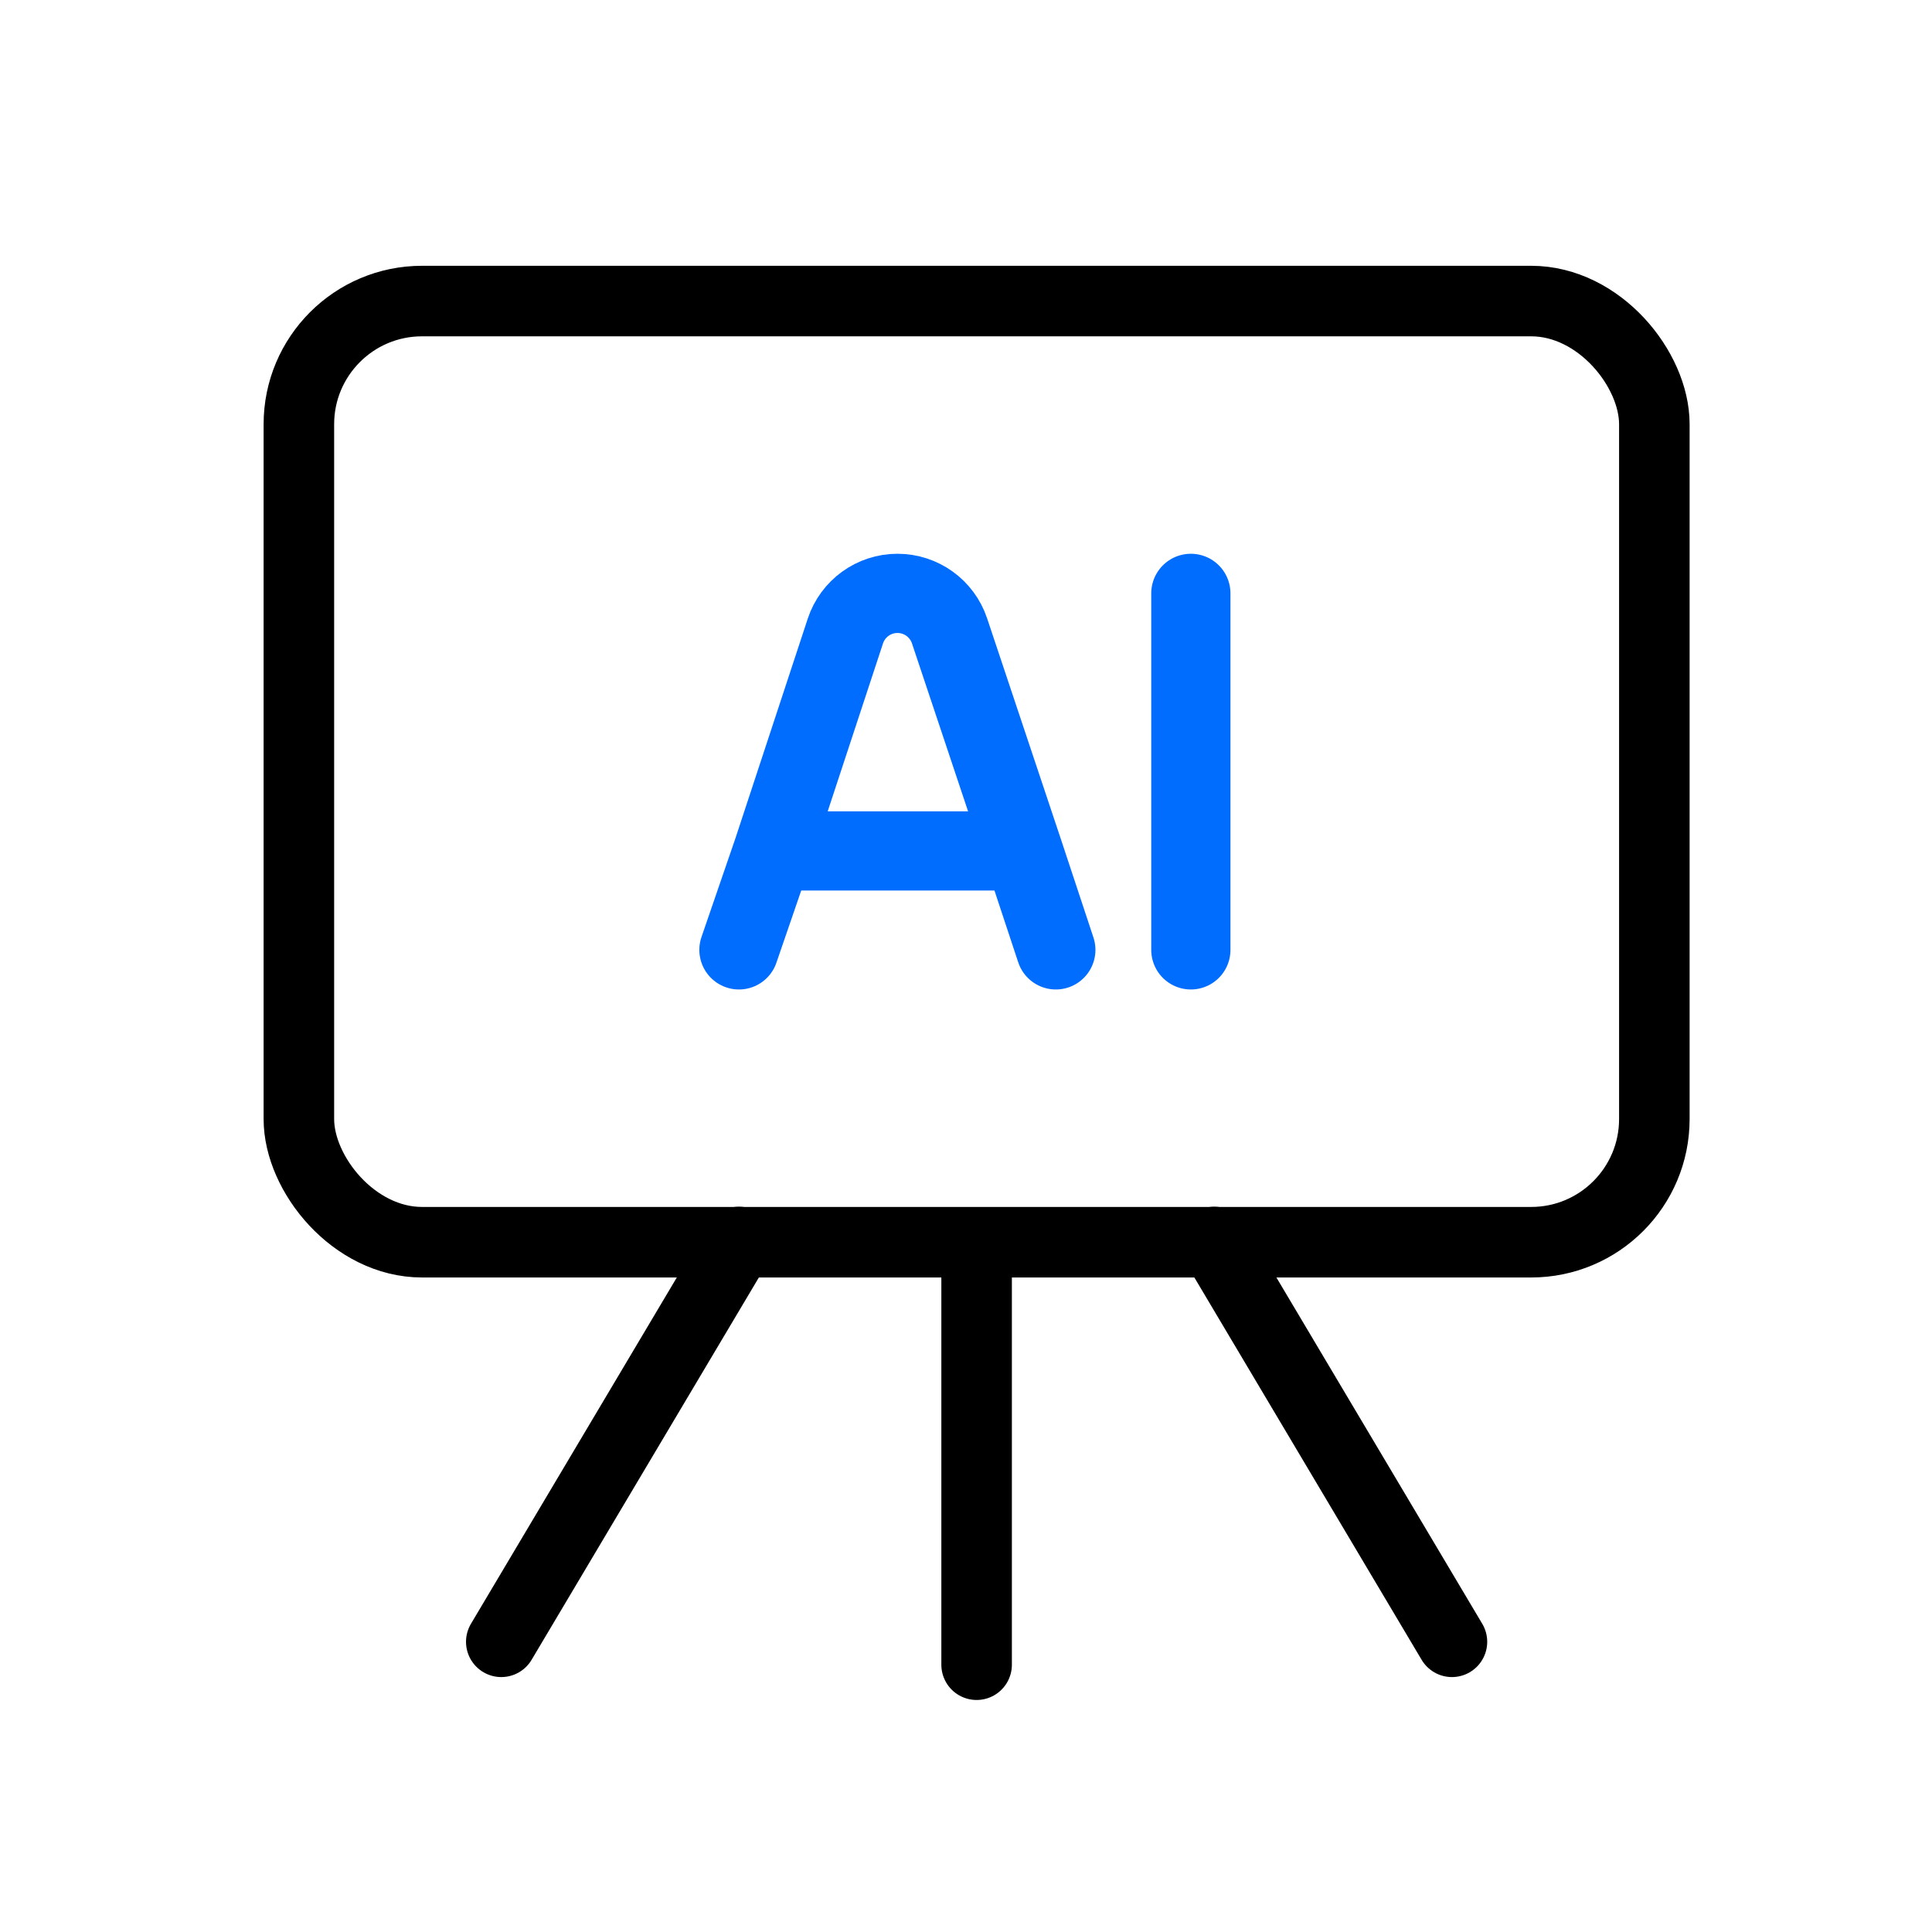<svg width="63" height="63" viewBox="0 0 63 63" fill="none" xmlns="http://www.w3.org/2000/svg">
<g clip-path="url(#clip0_41_25)">
<rect x="9.746" y="9.817" width="44.2" height="30.69" rx="4.017" stroke="black" stroke-width="2.3"/>
<path d="M31.846 41.245V54.284" stroke="black" stroke-width="2.3" stroke-linecap="round" stroke-linejoin="round"/>
<path d="M39.596 40.499L47.346 53.537" stroke="black" stroke-width="2.3" stroke-linecap="round"/>
<path d="M24.096 40.499L16.346 53.537" stroke="black" stroke-width="2.3" stroke-linecap="round"/>
<path d="M24.096 30.974L25.205 27.748M34.429 30.974L33.361 27.748M25.205 27.748L27.566 20.579C27.808 19.845 28.493 19.349 29.265 19.349V19.349C30.035 19.349 30.719 19.841 30.963 20.571L33.361 27.748M25.205 27.748H33.361" stroke="#006DFF" stroke-width="2.583" stroke-linecap="round"/>
<path d="M38.832 19.349V30.974" stroke="#006DFF" stroke-width="2.583" stroke-linecap="round"/>
</g>
<defs>
<clipPath id="clip0_41_25">
<rect width="62" height="62" fill="white" transform="translate(0.846 0.917)"/>
</clipPath>
</defs>
</svg>
